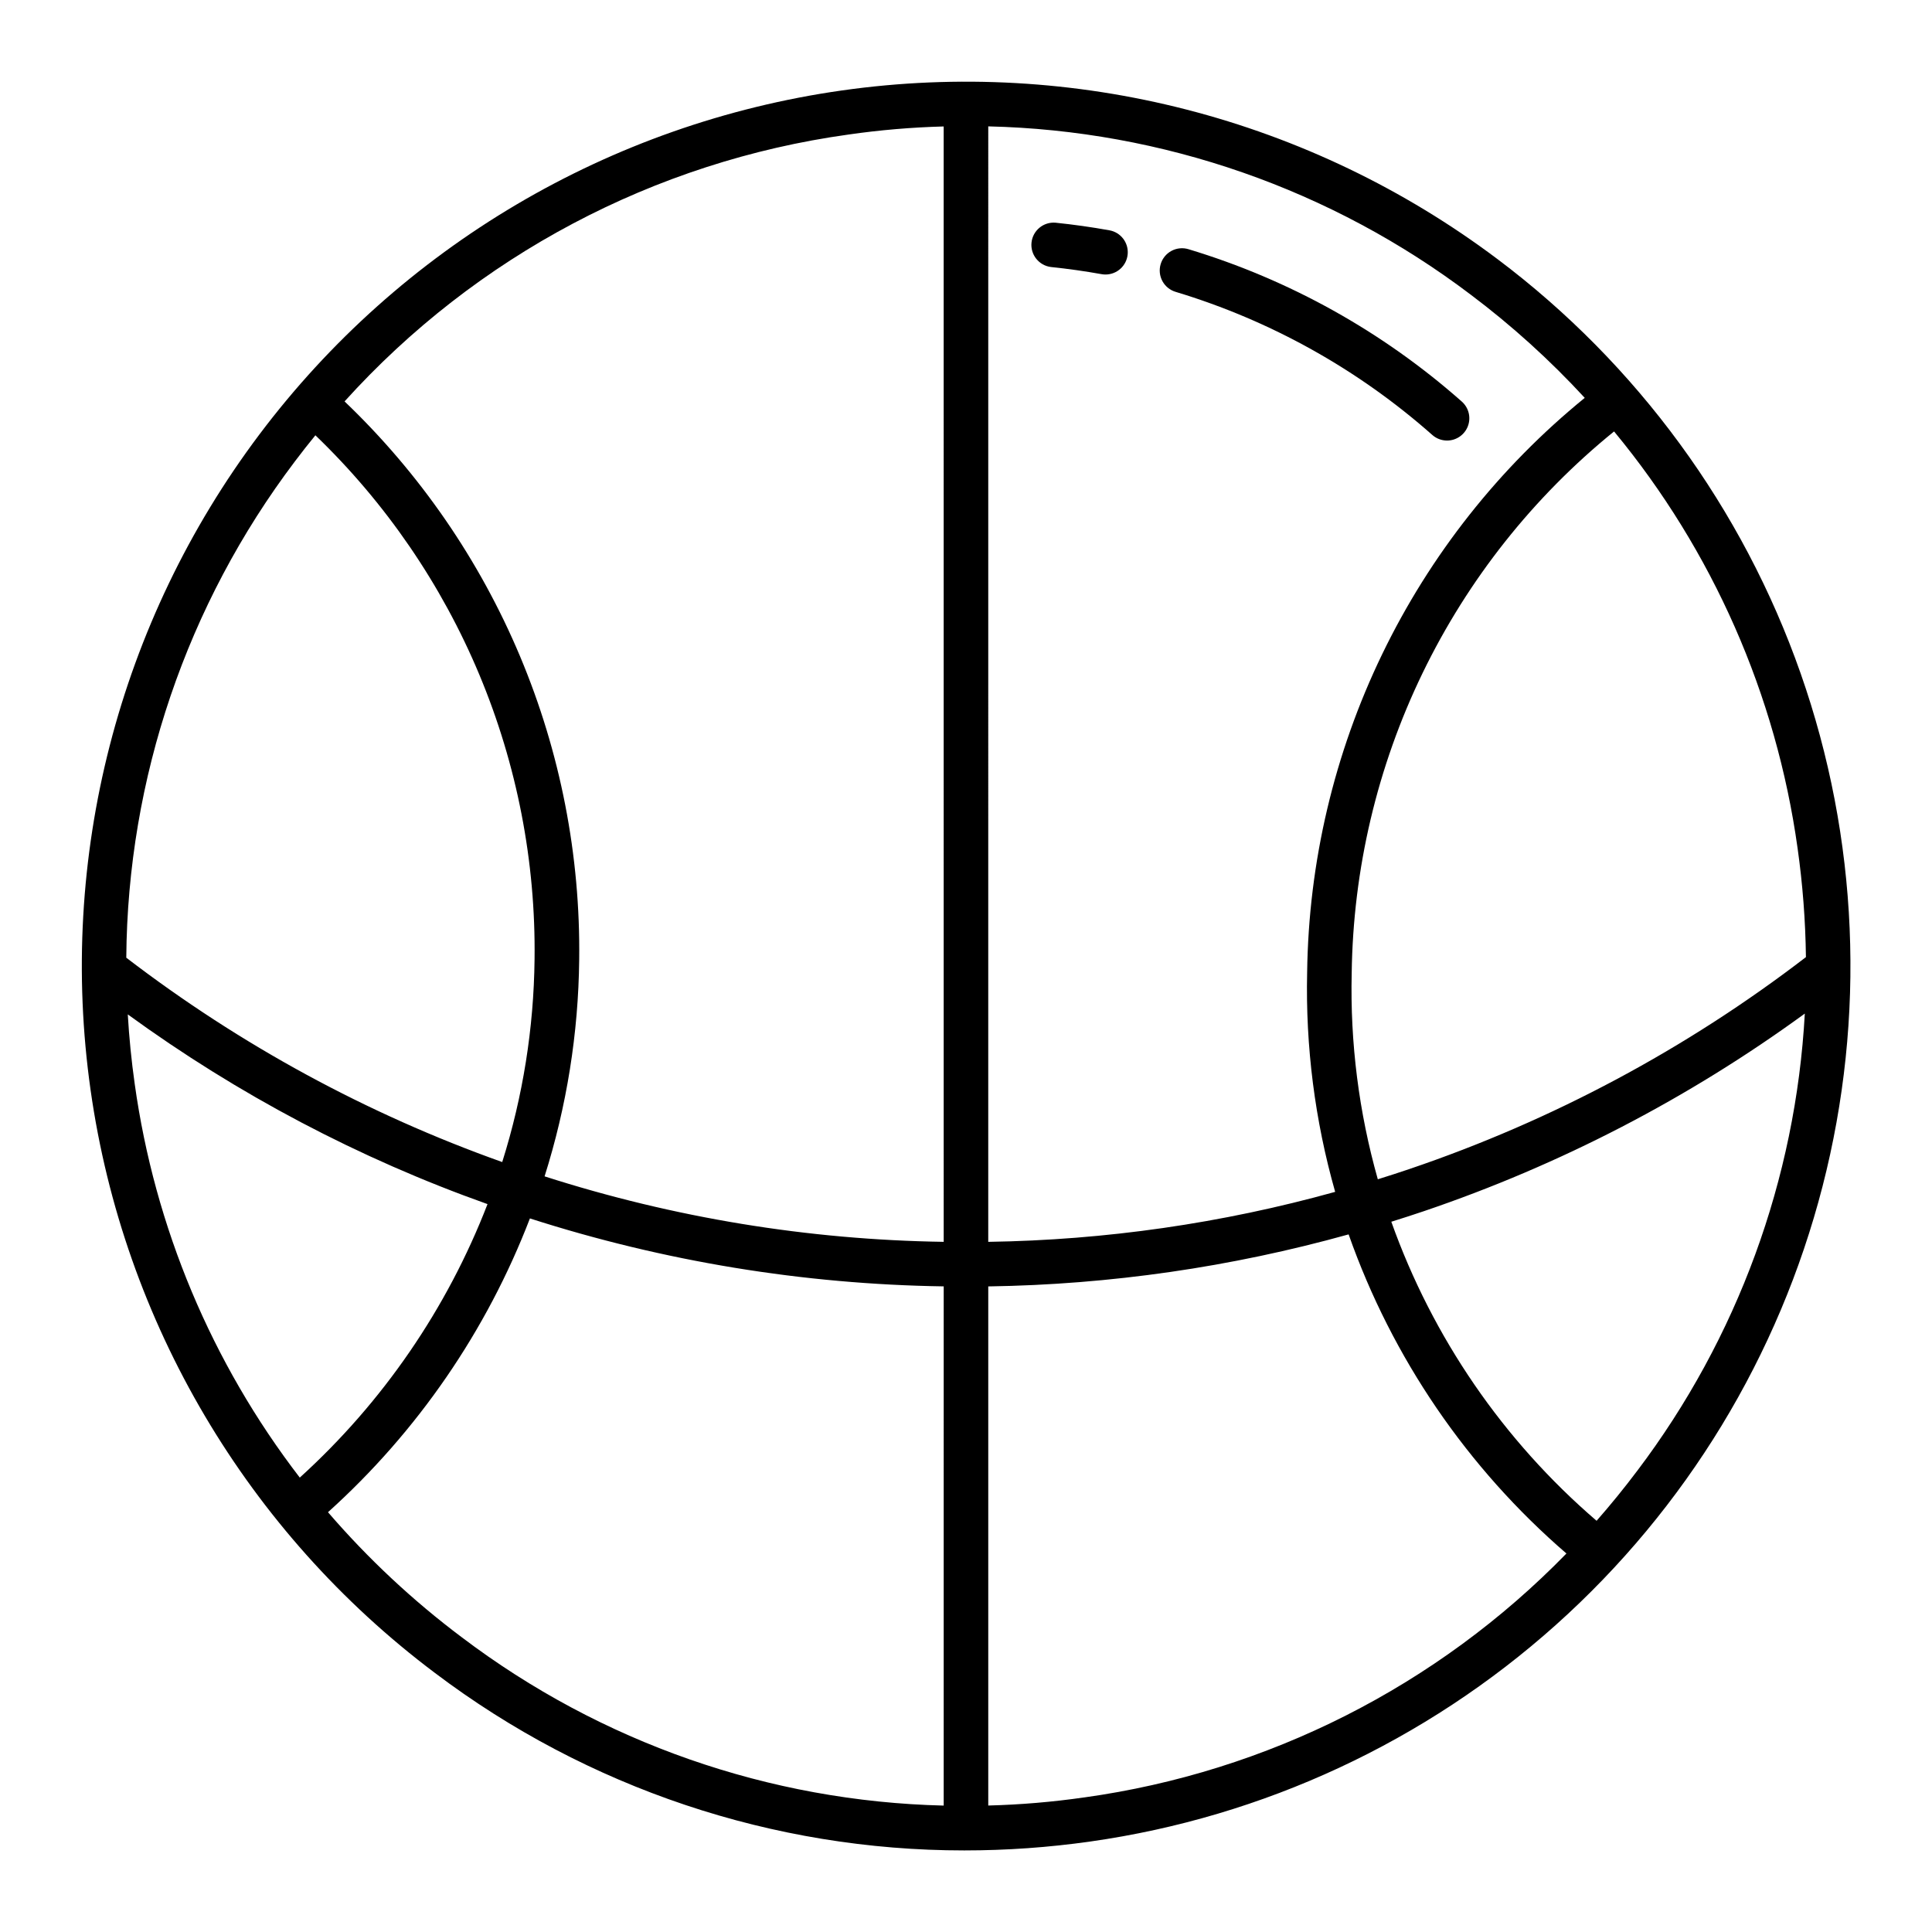 <?xml version="1.0" encoding="UTF-8"?>
<!-- Uploaded to: ICON Repo, www.svgrepo.com, Generator: ICON Repo Mixer Tools -->
<svg fill="#000000" width="800px" height="800px" version="1.1" viewBox="144 144 512 512" xmlns="http://www.w3.org/2000/svg">
 <g>
  <path d="m540.84 212.66c-49.684-37.344-112.17-53.418-173.71-44.691-61.535 8.727-117.09 41.543-154.43 91.227-37.34 49.684-53.418 112.17-44.691 173.7 8.73 61.539 41.543 117.09 91.227 154.43 40.398 30.543 89.664 47.066 140.31 47.055 11.176 0 22.336-0.789 33.398-2.359 45.891-6.508 88.82-26.48 123.36-57.387 34.543-30.906 59.145-71.359 70.691-116.25 11.551-44.887 9.527-92.191-5.809-135.93-15.336-43.738-43.297-81.949-80.348-109.8zm-318.7 53.629c1.77-2.356 3.594-4.66 5.445-6.934h-0.004c18.664 17.945 33.445 39.527 43.438 63.414 9.988 23.887 14.973 49.566 14.645 75.453-0.203 18.238-3.09 36.344-8.57 53.734-35.828-12.75-69.441-31.023-99.629-54.156 0.363-47.5 16.027-93.617 44.676-131.51zm-42.441 164.95c-0.871-6.144-1.477-12.285-1.836-18.414 29.203 21.246 61.309 38.18 95.332 50.277-10.711 27.703-27.75 52.52-49.75 72.477-23.375-30.402-38.449-66.359-43.746-104.34zm214.39 191.26c-46.199-1.102-90.883-16.707-127.72-44.609-12.977-9.734-24.863-20.848-35.449-33.141 23.723-21.371 42.059-48.051 53.512-77.855 35.465 11.387 72.418 17.457 109.66 18.008zm0-149.4c-35.918-0.527-71.562-6.375-105.77-17.352 5.871-18.574 8.961-37.914 9.172-57.395 0.348-27.609-4.992-55-15.688-80.457-10.699-25.457-26.523-48.441-46.492-67.516 34.809-38.535 82.078-63.574 133.51-70.719 8.371-1.207 16.809-1.922 25.262-2.148zm11.809-295.61c46.258 1.066 91 16.676 127.88 44.617 10.871 8.176 20.977 17.324 30.195 27.332-22.652 18.445-40.98 41.641-53.691 67.945-12.711 26.305-19.496 55.078-19.875 84.289-0.449 19.656 2.051 39.27 7.426 58.184-29.953 8.332-60.852 12.781-91.938 13.246zm25.426 442.85v-0.004c-8.426 1.215-16.918 1.93-25.426 2.148v-137.57c32.293-0.48 64.391-5.117 95.5-13.789 11.535 32.742 31.438 61.895 57.723 84.57-34.234 35.145-79.199 57.891-127.8 64.645zm146.61-86.629c-3.457 4.598-7.066 9.039-10.824 13.316v-0.004c-24.719-21.234-43.469-48.551-54.398-79.25 2.875-0.898 5.742-1.82 8.602-2.789 36.117-12.246 70.164-29.906 100.98-52.375-2.414 43.875-17.859 86.039-44.355 121.1zm-60.414-79.906c-2.785 0.945-5.586 1.844-8.387 2.719v-0.004c-5.019-17.758-7.352-36.164-6.918-54.613 0.355-27.566 6.766-54.715 18.781-79.527s29.344-46.676 50.75-64.043c26.133 31.586 42.969 69.82 48.629 110.42 1.355 9.574 2.094 19.223 2.215 28.891-31.711 24.344-67.207 43.316-105.07 56.152z"/>
  <path d="m527.48 260.75c2.453 0.004 4.652-1.516 5.523-3.809 0.871-2.293 0.23-4.887-1.605-6.516-20.941-18.523-45.641-32.297-72.406-40.375-1.504-0.469-3.133-0.312-4.523 0.426-1.391 0.742-2.426 2.008-2.879 3.516-0.453 1.512-0.285 3.137 0.469 4.519 0.754 1.387 2.031 2.41 3.543 2.848 25.125 7.586 48.309 20.516 67.965 37.902 1.078 0.961 2.469 1.488 3.914 1.488z"/>
  <path d="m437.98 205.03c-4.703-0.848-9.496-1.523-14.25-2.012h0.004c-3.211-0.273-6.047 2.078-6.375 5.281-0.324 3.203 1.977 6.078 5.172 6.465 4.457 0.461 8.953 1.094 13.367 1.887 0.348 0.062 0.699 0.098 1.051 0.098 3.07 0.008 5.633-2.332 5.898-5.387 0.27-3.055-1.844-5.809-4.867-6.332z"/>
 </g>
</svg>
